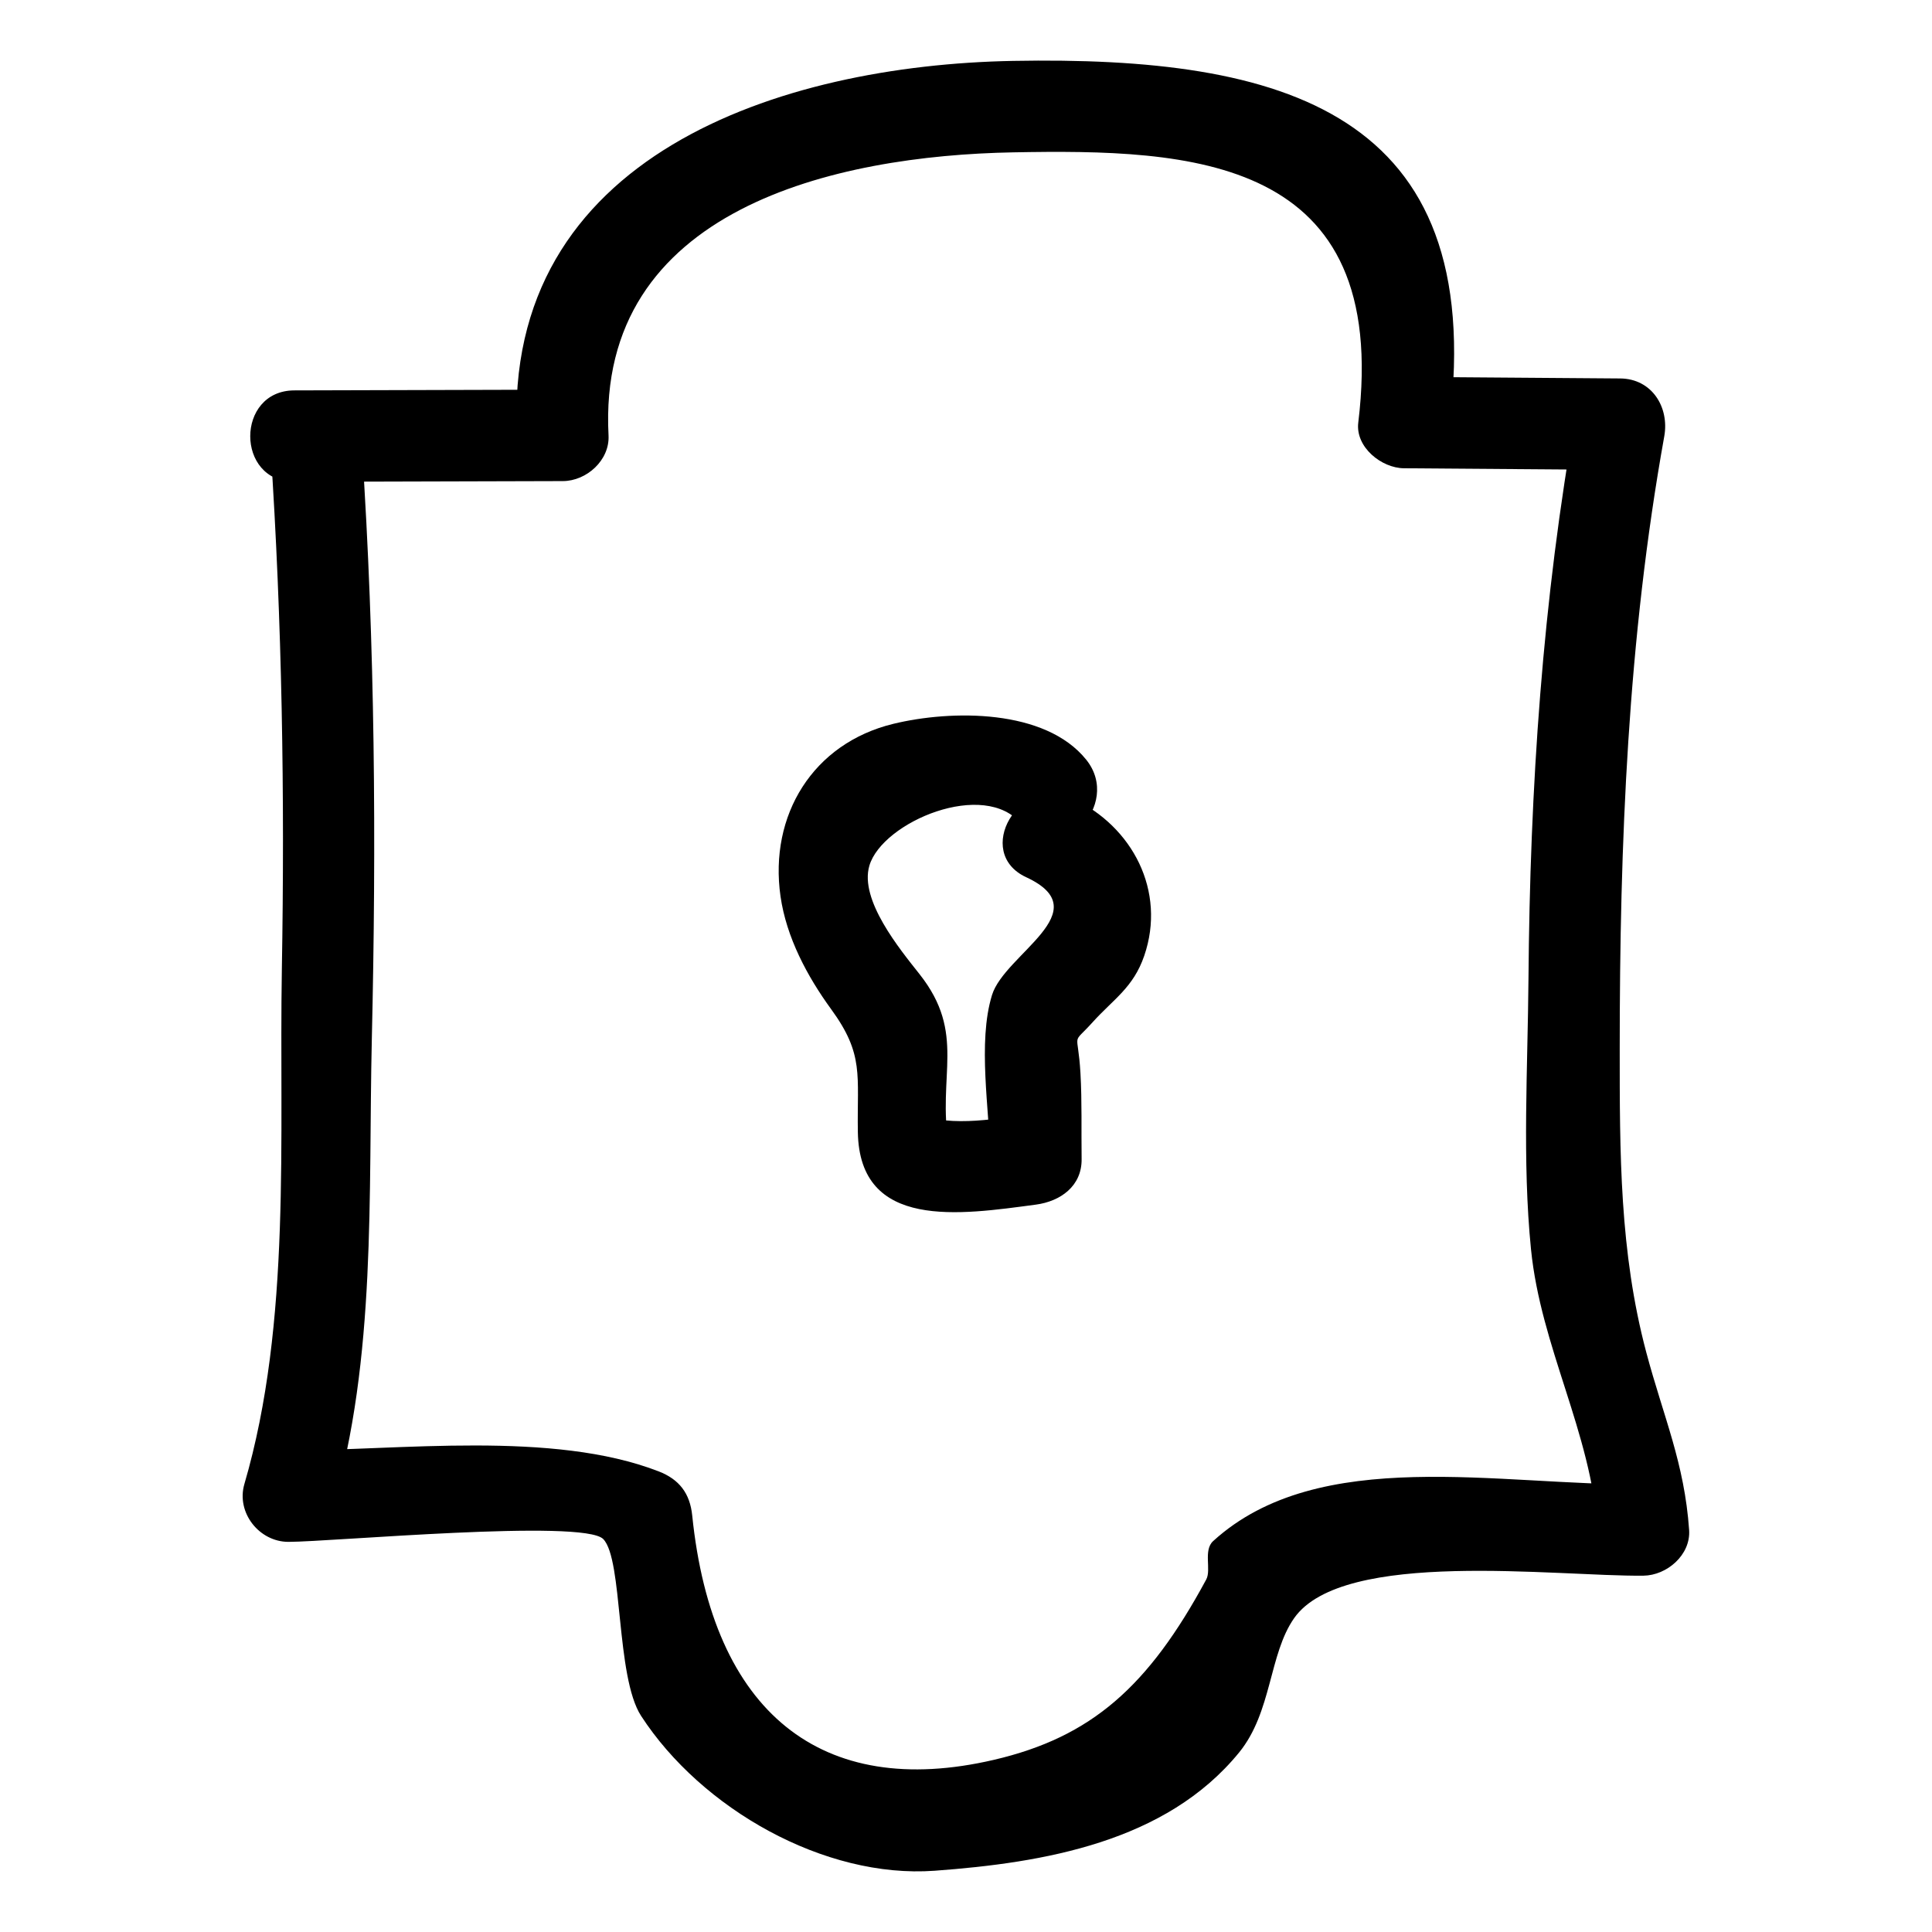 <?xml version="1.0" encoding="UTF-8"?>
<!-- Uploaded to: ICON Repo, www.svgrepo.com, Generator: ICON Repo Mixer Tools -->
<svg fill="#000000" width="800px" height="800px" version="1.1" viewBox="144 144 512 512" xmlns="http://www.w3.org/2000/svg">
 <g>
  <path d="m222.03 271.69c23.711-0.066 47.422-0.133 71.129-0.195 6.293-0.016 12.457-5.539 12.109-12.109-3.172-60.191 60.355-74.152 107.22-75.012 46.965-0.863 100.09 0.805 91.469 71.613-0.797 6.543 6.195 12.066 12.109 12.109 19.105 0.145 38.211 0.285 57.316 0.43-3.894-5.109-7.785-10.219-11.68-15.332-8.949 49.781-12.242 99.688-12.641 150.23-0.184 23.566-1.68 48.164 0.668 71.637 2.59 25.91 15.887 48.426 17.691 74.398 4.035-4.035 8.074-8.074 12.109-12.109-38.066 0.422-85.945-10.531-114.03 15.051-2.668 2.43-0.441 7.594-1.828 10.168-15.301 28.359-30.398 41.785-56.309 47.812-45.691 10.629-74.578-12.512-79.918-64.773-0.602-5.871-3.445-9.566-8.891-11.68-28.105-10.895-68.617-5.551-98.105-5.543 3.894 5.109 7.785 10.219 11.68 15.332 11.676-39.922 9.457-83.09 10.41-124.3 1.211-52.27 0.867-104.41-2.613-156.59-1.031-15.473-25.262-15.586-24.223 0 3.07 46.035 3.785 92.027 2.992 138.15-0.762 44.453 2.633 93.359-9.926 136.3-2.215 7.574 3.914 15.332 11.68 15.332 11.293-0.004 78.152-6.125 83.414-0.746 5.301 5.414 3.277 36.453 10.035 46.863 15.961 24.594 48.578 43.176 77.789 41.039 28.875-2.113 61.297-7.574 80.68-31.328 8.758-10.73 7.894-26.074 14.602-35.621 12.973-18.469 69.555-10.988 92.559-11.246 6.207-0.07 12.57-5.5 12.109-12.109-1.234-17.758-6.789-29.938-11.348-47.055-7.106-26.703-7.043-52.934-7.043-80.469-0.004-54.574 2.125-108.46 11.805-162.31 1.379-7.68-3.25-15.266-11.68-15.332-19.105-0.145-38.211-0.285-57.316-0.43 4.035 4.035 8.074 8.074 12.109 12.109 10.051-82.543-44.375-97.145-115.69-95.836-61.504 1.129-135.36 24.965-131.45 99.234l12.109-12.109c-23.711 0.066-47.422 0.133-71.129 0.195-15.57 0.047-15.598 24.27 0.016 24.227z"/>
  <path d="m415.97 376.48c19.414 9.02-5.727 20.301-9.082 31.23-3.863 12.57-0.637 30.5-0.461 43.414 4.035-4.035 8.074-8.074 12.109-12.109-9.594 1.281-22.168 3.914-31.535 0.16 2.82 2.82 5.641 5.641 8.457 8.457-3.16-18.652 4.703-29.676-7.754-45.453-5.223-6.613-16.008-19.66-13.309-28.777 3.426-11.59 30.594-23.07 40.344-10.938 9.766 12.152 26.805-5.082 17.129-17.129-10.863-13.52-35.695-13.258-51.133-9.512-21.301 5.168-32.969 24.223-29.891 45.719 1.555 10.855 7.07 21.195 13.453 29.949 8.754 12.008 6.805 17.418 7.043 32.512 0.418 26.102 27.152 21.906 47.191 19.23 6.426-0.855 12.211-4.852 12.109-12.109-0.102-7.527 0.121-15.223-0.309-22.738-0.668-11.684-2.555-7.078 3.199-13.461 5.562-6.168 10.805-9.18 13.707-17.648 5.859-17.105-3.082-34.297-19.051-41.715-14.039-6.519-26.355 14.352-12.219 20.918z"/>
 </g>
</svg>